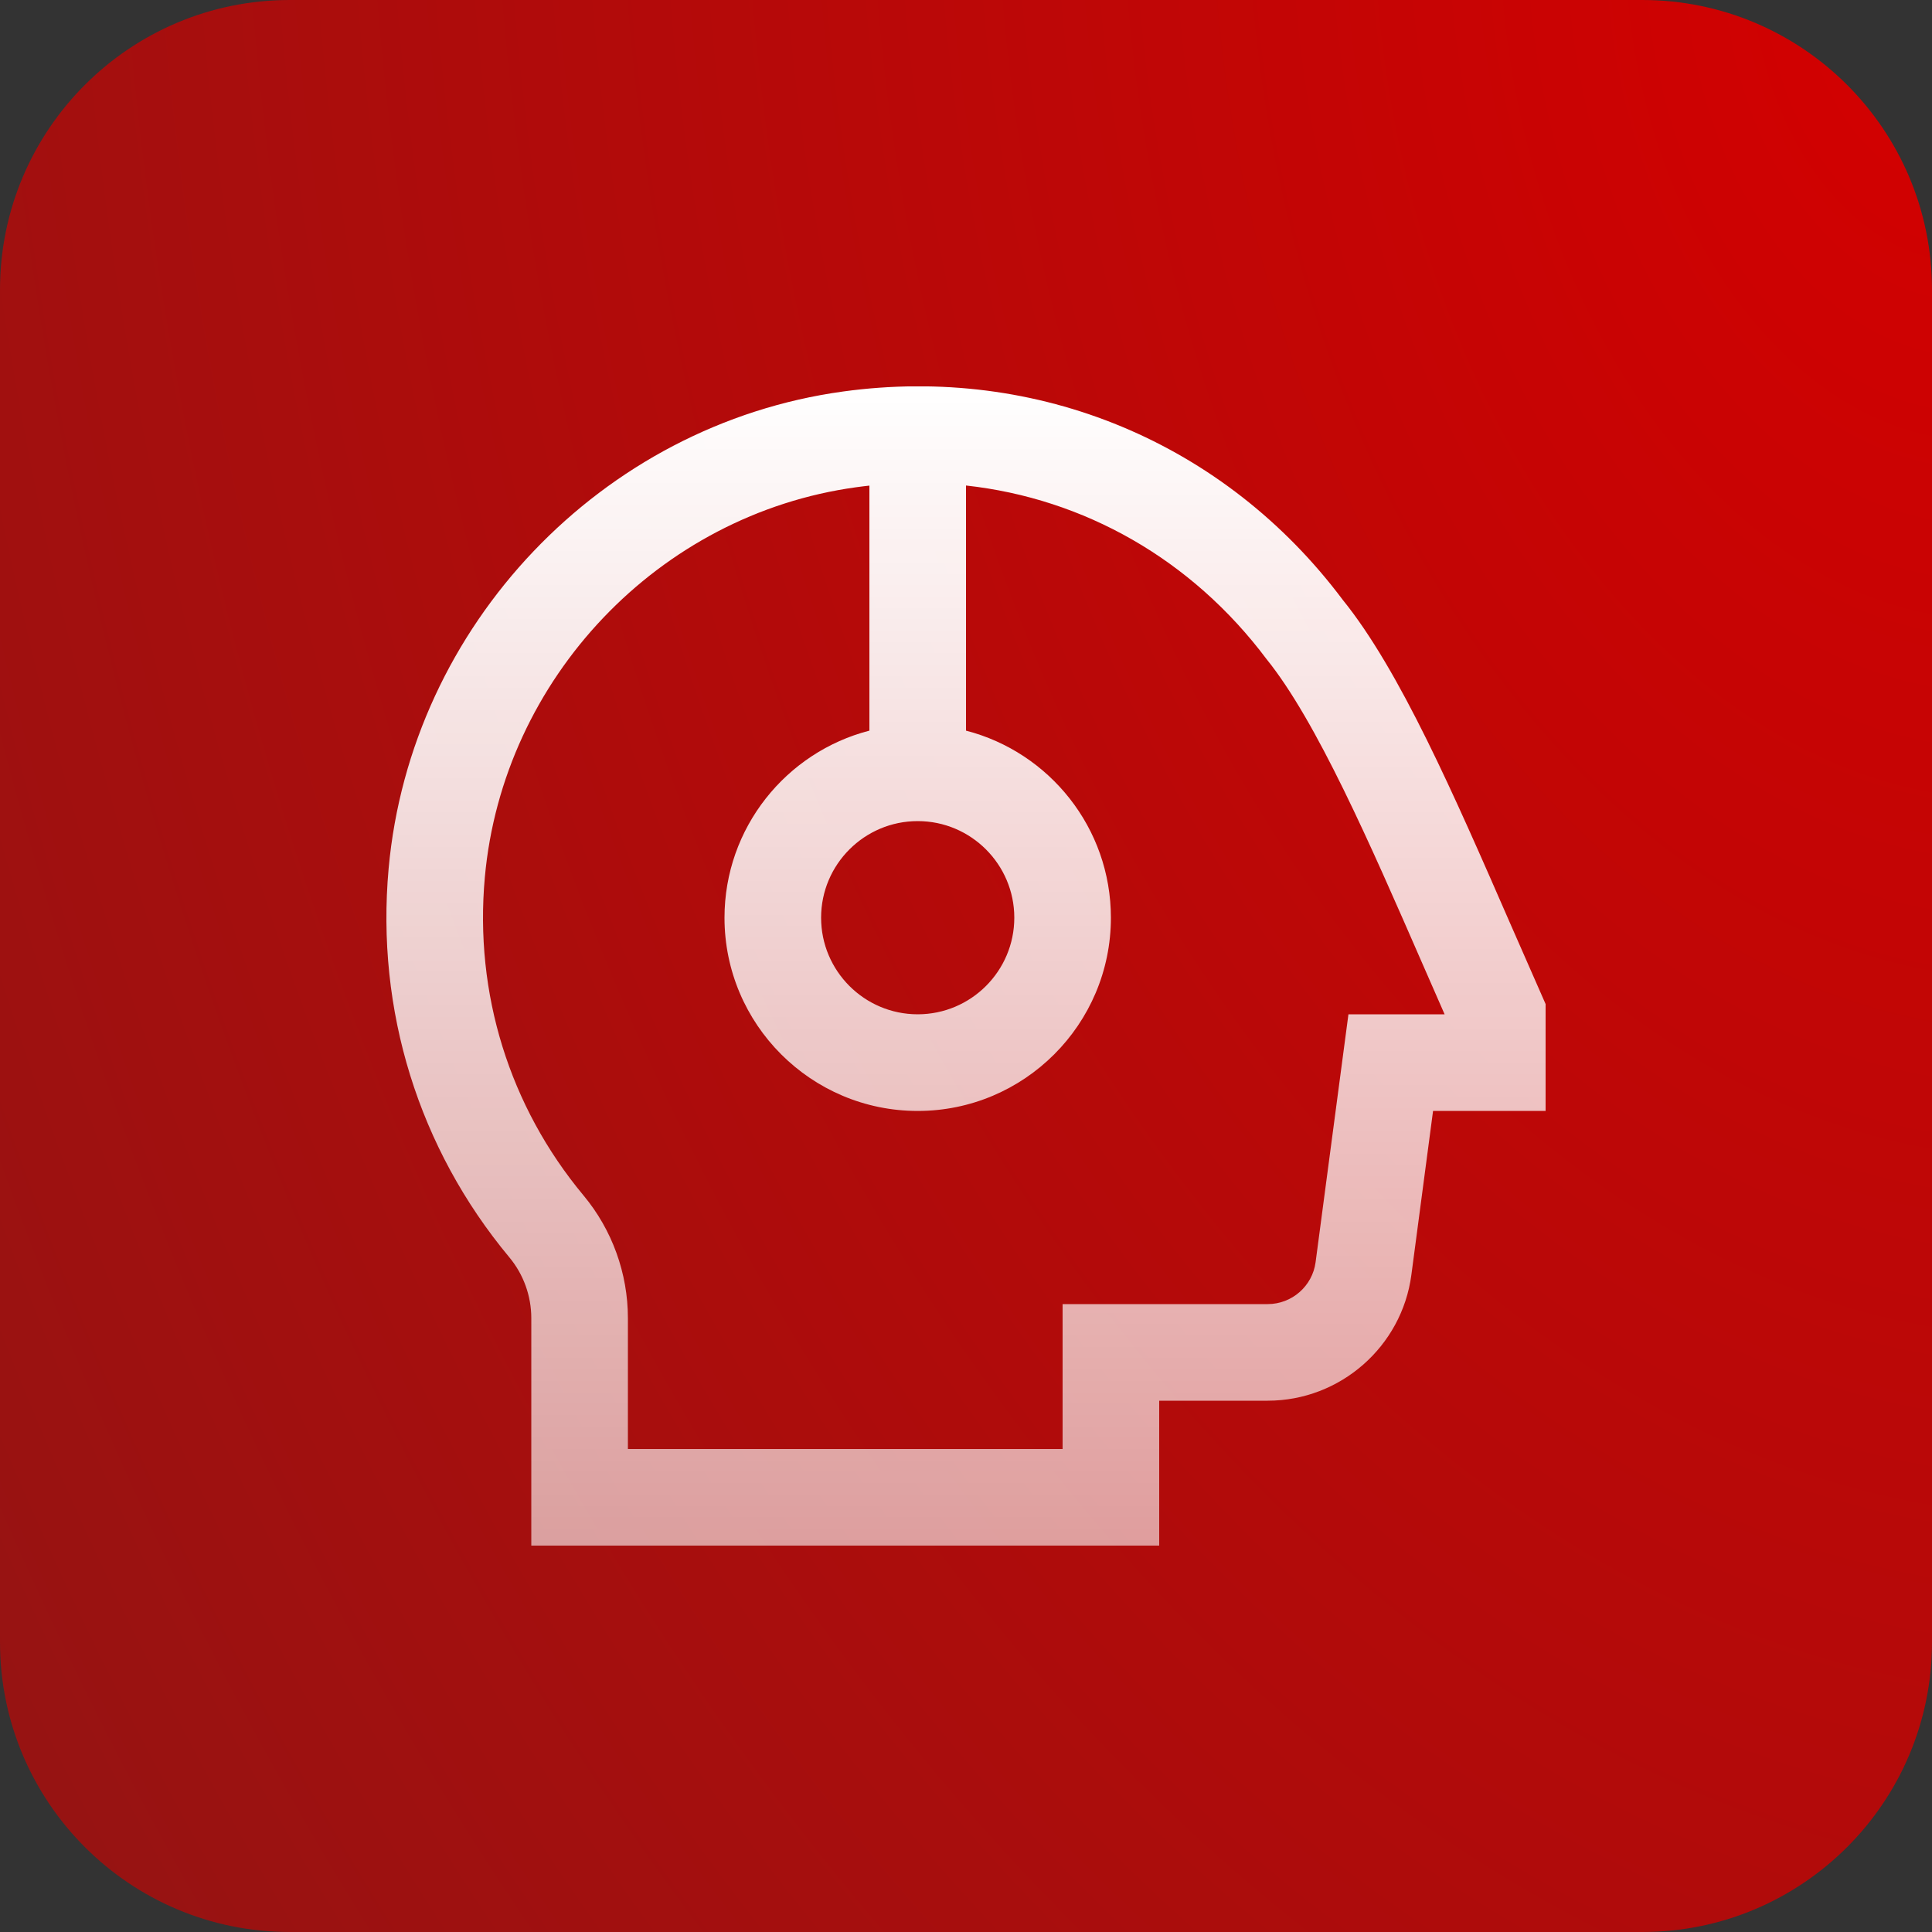 <?xml version="1.0" encoding="UTF-8"?> <svg xmlns="http://www.w3.org/2000/svg" width="80" height="80" viewBox="0 0 80 80" fill="none"><rect x="0" y="0" width="80" height="80" fill="#333333" stroke="none"/><path d="M0 12C0 5.373 5.373 0 12 0H68C74.627 0 80 5.373 80 12V68C80 74.627 74.627 80 68 80H12C5.373 80 0 74.627 0 68V12Z" fill="url(#paint0_radial_7160_6933)"></path><g clip-path="url(#clip0_7160_6933)"><path d="M62.554 38.284C60.192 32.872 57.964 27.76 55.6 24.838C50.724 18.328 42.976 15.1 34.906 16.212C24.914 17.586 17.002 25.892 16.092 35.966C15.562 41.836 17.336 47.55 21.086 52.058C21.676 52.764 22 53.66 22 54.582V64H48V58H52.494C55.494 58 58.05 55.758 58.442 52.788L59.34 46H64V41.576L62.554 38.284ZM38 34C40.206 34 42 35.794 42 38C42 40.206 40.206 42 38 42C35.794 42 34 40.206 34 38C34 35.794 35.794 34 38 34ZM55.836 42L54.476 52.264C54.346 53.254 53.494 54 52.494 54H44V60H26V54.582C26 52.726 25.346 50.92 24.16 49.498C21.092 45.812 19.64 41.134 20.076 36.326C20.82 28.09 27.284 21.296 35.45 20.176C35.634 20.15 35.818 20.128 36 20.108V30.254C32.552 31.144 30 34.28 30 38.002C30 42.414 33.588 46.002 38 46.002C42.412 46.002 46 42.414 46 38.002C46 34.28 43.448 31.144 40 30.254V20.104C44.888 20.64 49.348 23.16 52.446 27.294C54.514 29.852 56.738 34.952 58.89 39.882L59.818 42H55.838H55.836Z" fill="url(#paint1_linear_7160_6933)"></path></g><defs><radialGradient id="paint0_radial_7160_6933" cx="0" cy="0" r="1" gradientTransform="matrix(-80 80 -69.559 -127.648 80 3.80422e-06)" gradientUnits="userSpaceOnUse"><stop stop-color="#D40000"></stop><stop offset="1" stop-color="#941413"></stop></radialGradient><linearGradient id="paint1_linear_7160_6933" x1="40" y1="15.996" x2="40" y2="64" gradientUnits="userSpaceOnUse"><stop stop-color="white"></stop><stop offset="1" stop-color="white" stop-opacity="0.6"></stop></linearGradient><clipPath id="clip0_7160_6933"><rect width="48" height="48" fill="white" transform="translate(16 16)"></rect></clipPath></defs></svg> 